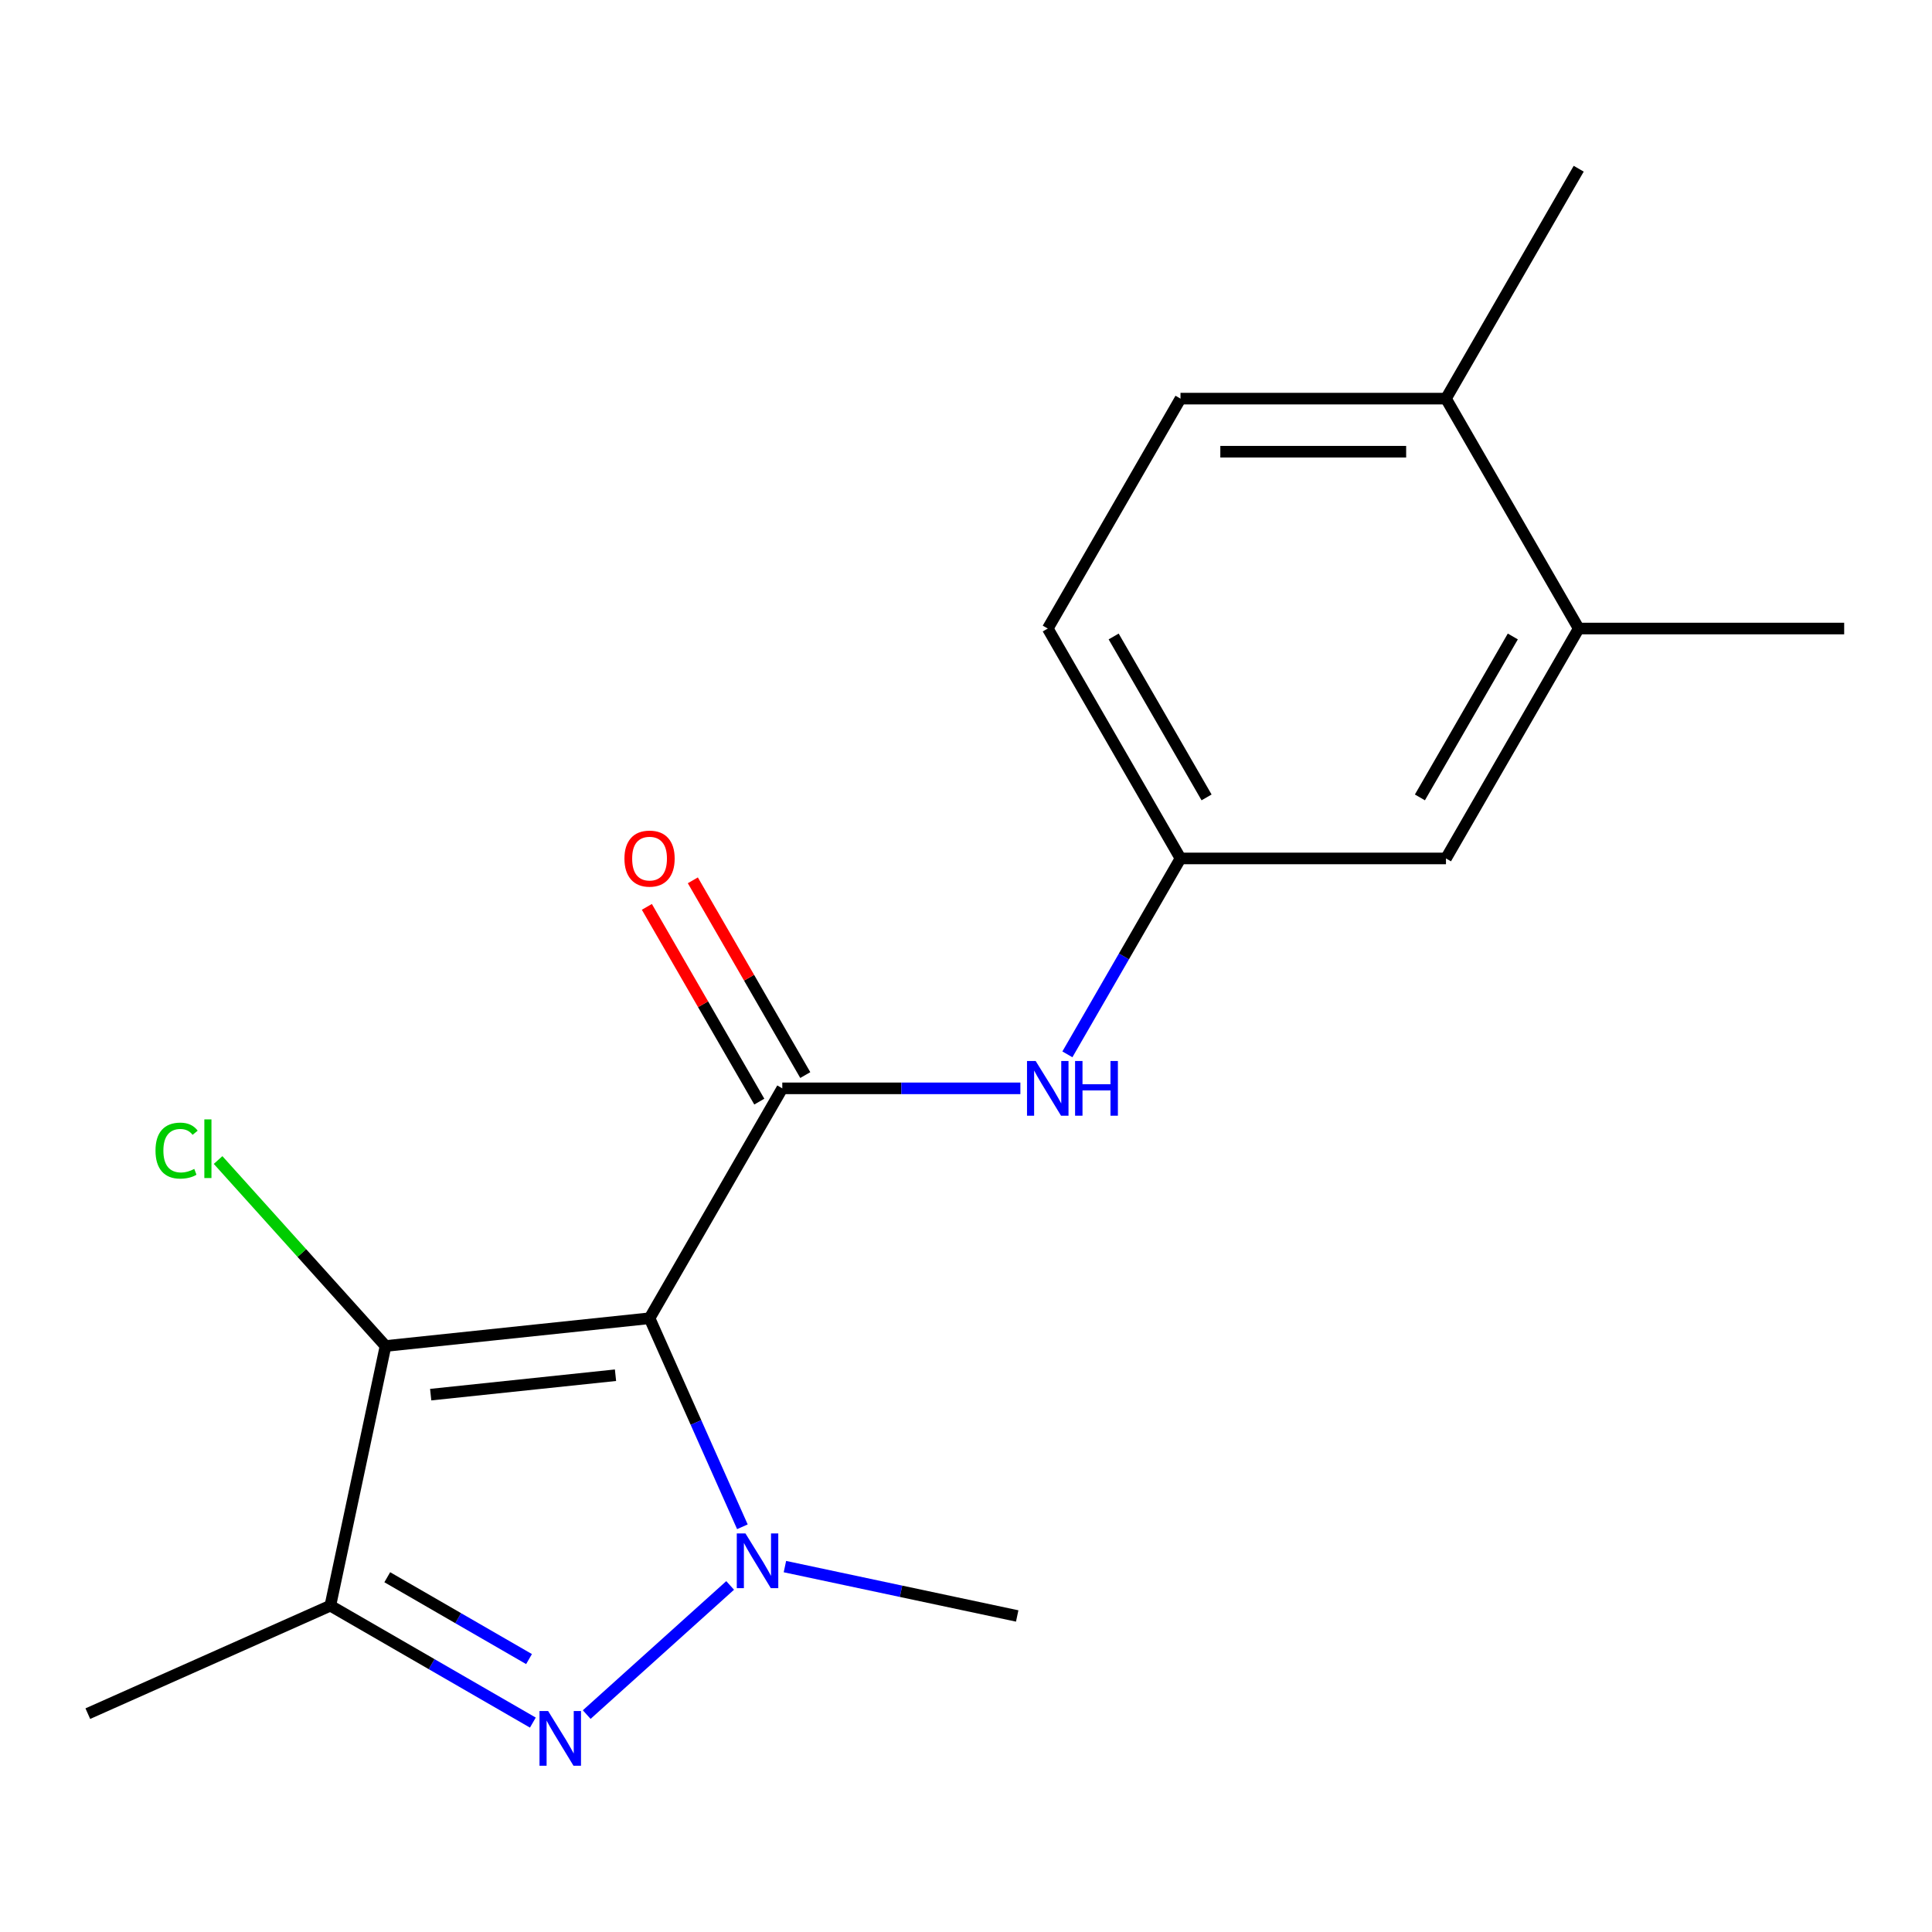 <?xml version='1.0' encoding='iso-8859-1'?>
<svg version='1.1' baseProfile='full'
              xmlns='http://www.w3.org/2000/svg'
                      xmlns:rdkit='http://www.rdkit.org/xml'
                      xmlns:xlink='http://www.w3.org/1999/xlink'
                  xml:space='preserve'
width='1000px' height='1000px' viewBox='0 0 1000 1000'>
<!-- END OF HEADER -->
<rect style='opacity:1.0;fill:#FFFFFF;stroke:none' width='1000' height='1000' x='0' y='0'> </rect>
<path class='bond-0' d='M 336.208,682.325 L 360.235,736.292' style='fill:none;fill-rule:evenodd;stroke:#000000;stroke-width:6px;stroke-linecap:butt;stroke-linejoin:miter;stroke-opacity:1' />
<path class='bond-0' d='M 360.235,736.292 L 384.263,790.259' style='fill:none;fill-rule:evenodd;stroke:#0000FF;stroke-width:6px;stroke-linecap:butt;stroke-linejoin:miter;stroke-opacity:1' />
<path class='bond-2' d='M 336.208,682.325 L 199.552,696.688' style='fill:none;fill-rule:evenodd;stroke:#000000;stroke-width:6px;stroke-linecap:butt;stroke-linejoin:miter;stroke-opacity:1' />
<path class='bond-2' d='M 318.582,711.811 L 222.923,721.865' style='fill:none;fill-rule:evenodd;stroke:#000000;stroke-width:6px;stroke-linecap:butt;stroke-linejoin:miter;stroke-opacity:1' />
<path class='bond-3' d='M 336.208,682.325 L 404.912,563.326' style='fill:none;fill-rule:evenodd;stroke:#000000;stroke-width:6px;stroke-linecap:butt;stroke-linejoin:miter;stroke-opacity:1' />
<path class='bond-1' d='M 377.922,820.617 L 303.681,887.464' style='fill:none;fill-rule:evenodd;stroke:#0000FF;stroke-width:6px;stroke-linecap:butt;stroke-linejoin:miter;stroke-opacity:1' />
<path class='bond-13' d='M 406.272,810.867 L 466.387,823.645' style='fill:none;fill-rule:evenodd;stroke:#0000FF;stroke-width:6px;stroke-linecap:butt;stroke-linejoin:miter;stroke-opacity:1' />
<path class='bond-13' d='M 466.387,823.645 L 526.502,836.423' style='fill:none;fill-rule:evenodd;stroke:#000000;stroke-width:6px;stroke-linecap:butt;stroke-linejoin:miter;stroke-opacity:1' />
<path class='bond-18' d='M 275.807,891.614 L 223.395,861.354' style='fill:none;fill-rule:evenodd;stroke:#0000FF;stroke-width:6px;stroke-linecap:butt;stroke-linejoin:miter;stroke-opacity:1' />
<path class='bond-18' d='M 223.395,861.354 L 170.983,831.094' style='fill:none;fill-rule:evenodd;stroke:#000000;stroke-width:6px;stroke-linecap:butt;stroke-linejoin:miter;stroke-opacity:1' />
<path class='bond-18' d='M 273.825,858.736 L 237.136,837.554' style='fill:none;fill-rule:evenodd;stroke:#0000FF;stroke-width:6px;stroke-linecap:butt;stroke-linejoin:miter;stroke-opacity:1' />
<path class='bond-18' d='M 237.136,837.554 L 200.448,816.372' style='fill:none;fill-rule:evenodd;stroke:#000000;stroke-width:6px;stroke-linecap:butt;stroke-linejoin:miter;stroke-opacity:1' />
<path class='bond-4' d='M 199.552,696.688 L 170.983,831.094' style='fill:none;fill-rule:evenodd;stroke:#000000;stroke-width:6px;stroke-linecap:butt;stroke-linejoin:miter;stroke-opacity:1' />
<path class='bond-11' d='M 199.552,696.688 L 156.218,648.56' style='fill:none;fill-rule:evenodd;stroke:#000000;stroke-width:6px;stroke-linecap:butt;stroke-linejoin:miter;stroke-opacity:1' />
<path class='bond-11' d='M 156.218,648.56 L 112.883,600.432' style='fill:none;fill-rule:evenodd;stroke:#00CC00;stroke-width:6px;stroke-linecap:butt;stroke-linejoin:miter;stroke-opacity:1' />
<path class='bond-5' d='M 404.912,563.326 L 466.529,563.326' style='fill:none;fill-rule:evenodd;stroke:#000000;stroke-width:6px;stroke-linecap:butt;stroke-linejoin:miter;stroke-opacity:1' />
<path class='bond-5' d='M 466.529,563.326 L 528.145,563.326' style='fill:none;fill-rule:evenodd;stroke:#0000FF;stroke-width:6px;stroke-linecap:butt;stroke-linejoin:miter;stroke-opacity:1' />
<path class='bond-6' d='M 416.812,556.455 L 387.712,506.053' style='fill:none;fill-rule:evenodd;stroke:#000000;stroke-width:6px;stroke-linecap:butt;stroke-linejoin:miter;stroke-opacity:1' />
<path class='bond-6' d='M 387.712,506.053 L 358.613,455.652' style='fill:none;fill-rule:evenodd;stroke:#FF0000;stroke-width:6px;stroke-linecap:butt;stroke-linejoin:miter;stroke-opacity:1' />
<path class='bond-6' d='M 393.012,570.196 L 363.912,519.794' style='fill:none;fill-rule:evenodd;stroke:#000000;stroke-width:6px;stroke-linecap:butt;stroke-linejoin:miter;stroke-opacity:1' />
<path class='bond-6' d='M 363.912,519.794 L 334.813,469.392' style='fill:none;fill-rule:evenodd;stroke:#FF0000;stroke-width:6px;stroke-linecap:butt;stroke-linejoin:miter;stroke-opacity:1' />
<path class='bond-15' d='M 170.983,831.094 L 45.455,886.983' style='fill:none;fill-rule:evenodd;stroke:#000000;stroke-width:6px;stroke-linecap:butt;stroke-linejoin:miter;stroke-opacity:1' />
<path class='bond-8' d='M 552.479,545.731 L 581.752,495.029' style='fill:none;fill-rule:evenodd;stroke:#0000FF;stroke-width:6px;stroke-linecap:butt;stroke-linejoin:miter;stroke-opacity:1' />
<path class='bond-8' d='M 581.752,495.029 L 611.025,444.327' style='fill:none;fill-rule:evenodd;stroke:#000000;stroke-width:6px;stroke-linecap:butt;stroke-linejoin:miter;stroke-opacity:1' />
<path class='bond-7' d='M 817.137,325.328 L 748.433,444.327' style='fill:none;fill-rule:evenodd;stroke:#000000;stroke-width:6px;stroke-linecap:butt;stroke-linejoin:miter;stroke-opacity:1' />
<path class='bond-7' d='M 783.032,329.437 L 734.939,412.736' style='fill:none;fill-rule:evenodd;stroke:#000000;stroke-width:6px;stroke-linecap:butt;stroke-linejoin:miter;stroke-opacity:1' />
<path class='bond-16' d='M 817.137,325.328 L 954.545,325.328' style='fill:none;fill-rule:evenodd;stroke:#000000;stroke-width:6px;stroke-linecap:butt;stroke-linejoin:miter;stroke-opacity:1' />
<path class='bond-19' d='M 817.137,325.328 L 748.433,206.328' style='fill:none;fill-rule:evenodd;stroke:#000000;stroke-width:6px;stroke-linecap:butt;stroke-linejoin:miter;stroke-opacity:1' />
<path class='bond-9' d='M 611.025,444.327 L 748.433,444.327' style='fill:none;fill-rule:evenodd;stroke:#000000;stroke-width:6px;stroke-linecap:butt;stroke-linejoin:miter;stroke-opacity:1' />
<path class='bond-14' d='M 611.025,444.327 L 542.32,325.328' style='fill:none;fill-rule:evenodd;stroke:#000000;stroke-width:6px;stroke-linecap:butt;stroke-linejoin:miter;stroke-opacity:1' />
<path class='bond-14' d='M 624.519,412.736 L 576.426,329.437' style='fill:none;fill-rule:evenodd;stroke:#000000;stroke-width:6px;stroke-linecap:butt;stroke-linejoin:miter;stroke-opacity:1' />
<path class='bond-10' d='M 748.433,206.328 L 611.025,206.328' style='fill:none;fill-rule:evenodd;stroke:#000000;stroke-width:6px;stroke-linecap:butt;stroke-linejoin:miter;stroke-opacity:1' />
<path class='bond-10' d='M 727.822,233.81 L 631.636,233.81' style='fill:none;fill-rule:evenodd;stroke:#000000;stroke-width:6px;stroke-linecap:butt;stroke-linejoin:miter;stroke-opacity:1' />
<path class='bond-17' d='M 748.433,206.328 L 817.137,87.329' style='fill:none;fill-rule:evenodd;stroke:#000000;stroke-width:6px;stroke-linecap:butt;stroke-linejoin:miter;stroke-opacity:1' />
<path class='bond-12' d='M 611.025,206.328 L 542.32,325.328' style='fill:none;fill-rule:evenodd;stroke:#000000;stroke-width:6px;stroke-linecap:butt;stroke-linejoin:miter;stroke-opacity:1' />
<path  class='atom-1' d='M 385.837 793.694
L 395.117 808.694
Q 396.037 810.174, 397.517 812.854
Q 398.997 815.534, 399.077 815.694
L 399.077 793.694
L 402.837 793.694
L 402.837 822.014
L 398.957 822.014
L 388.997 805.614
Q 387.837 803.694, 386.597 801.494
Q 385.397 799.294, 385.037 798.614
L 385.037 822.014
L 381.357 822.014
L 381.357 793.694
L 385.837 793.694
' fill='#0000FF'/>
<path  class='atom-2' d='M 283.722 885.638
L 293.002 900.638
Q 293.922 902.118, 295.402 904.798
Q 296.882 907.478, 296.962 907.638
L 296.962 885.638
L 300.722 885.638
L 300.722 913.958
L 296.842 913.958
L 286.882 897.558
Q 285.722 895.638, 284.482 893.438
Q 283.282 891.238, 282.922 890.558
L 282.922 913.958
L 279.242 913.958
L 279.242 885.638
L 283.722 885.638
' fill='#0000FF'/>
<path  class='atom-6' d='M 536.06 549.166
L 545.34 564.166
Q 546.26 565.646, 547.74 568.326
Q 549.22 571.006, 549.3 571.166
L 549.3 549.166
L 553.06 549.166
L 553.06 577.486
L 549.18 577.486
L 539.22 561.086
Q 538.06 559.166, 536.82 556.966
Q 535.62 554.766, 535.26 554.086
L 535.26 577.486
L 531.58 577.486
L 531.58 549.166
L 536.06 549.166
' fill='#0000FF'/>
<path  class='atom-6' d='M 556.46 549.166
L 560.3 549.166
L 560.3 561.206
L 574.78 561.206
L 574.78 549.166
L 578.62 549.166
L 578.62 577.486
L 574.78 577.486
L 574.78 564.406
L 560.3 564.406
L 560.3 577.486
L 556.46 577.486
L 556.46 549.166
' fill='#0000FF'/>
<path  class='atom-7' d='M 323.208 444.407
Q 323.208 437.607, 326.568 433.807
Q 329.928 430.007, 336.208 430.007
Q 342.488 430.007, 345.848 433.807
Q 349.208 437.607, 349.208 444.407
Q 349.208 451.287, 345.808 455.207
Q 342.408 459.087, 336.208 459.087
Q 329.968 459.087, 326.568 455.207
Q 323.208 451.327, 323.208 444.407
M 336.208 455.887
Q 340.528 455.887, 342.848 453.007
Q 345.208 450.087, 345.208 444.407
Q 345.208 438.847, 342.848 436.047
Q 340.528 433.207, 336.208 433.207
Q 331.888 433.207, 329.528 436.007
Q 327.208 438.807, 327.208 444.407
Q 327.208 450.127, 329.528 453.007
Q 331.888 455.887, 336.208 455.887
' fill='#FF0000'/>
<path  class='atom-12' d='M 80.488 595.554
Q 80.488 588.514, 83.768 584.834
Q 87.088 581.114, 93.368 581.114
Q 99.208 581.114, 102.328 585.234
L 99.688 587.394
Q 97.408 584.394, 93.368 584.394
Q 89.088 584.394, 86.808 587.274
Q 84.568 590.114, 84.568 595.554
Q 84.568 601.154, 86.888 604.034
Q 89.248 606.914, 93.808 606.914
Q 96.928 606.914, 100.568 605.034
L 101.688 608.034
Q 100.208 608.994, 97.968 609.554
Q 95.728 610.114, 93.248 610.114
Q 87.088 610.114, 83.768 606.354
Q 80.488 602.594, 80.488 595.554
' fill='#00CC00'/>
<path  class='atom-12' d='M 105.768 579.394
L 109.448 579.394
L 109.448 609.754
L 105.768 609.754
L 105.768 579.394
' fill='#00CC00'/>
</svg>
